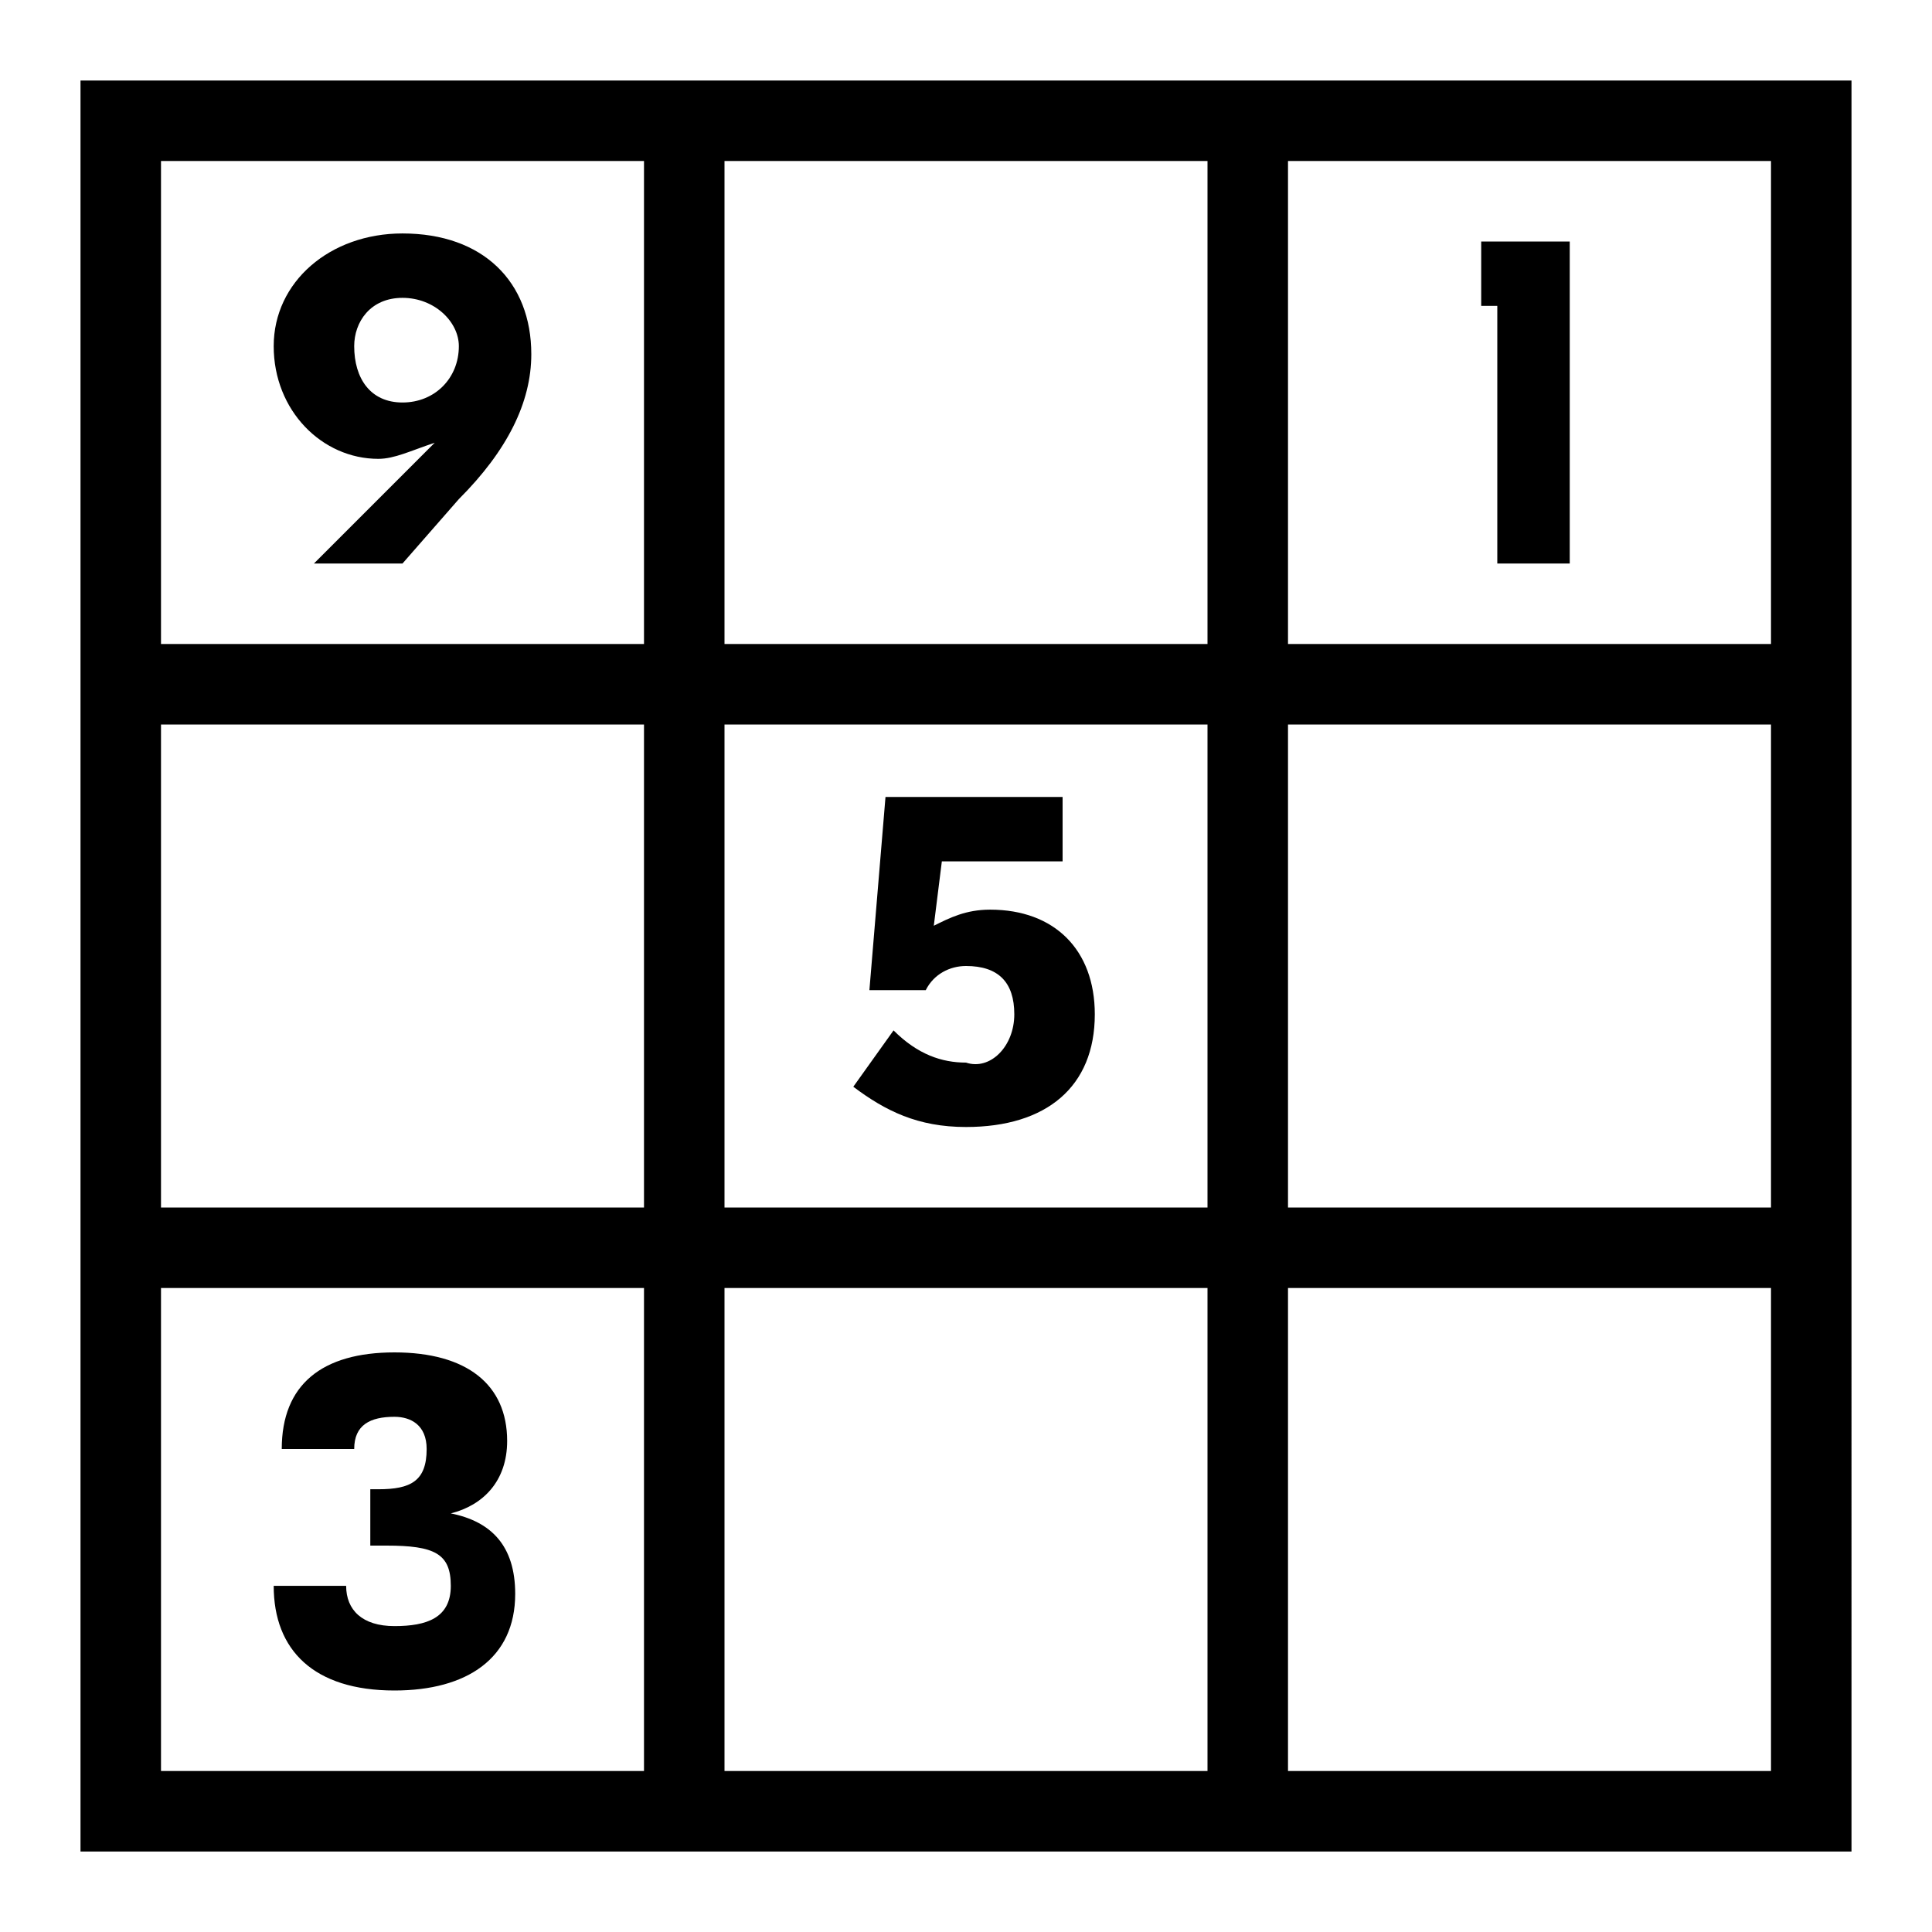 <svg xmlns="http://www.w3.org/2000/svg" width="24" height="24" viewBox="0 0 24 24"><path d="M1 1v22h22V1H1zm8 1h6v6H9V2zm6 13H9V9h6v6zM2 2h6v6H2V2zm0 7h6v6H2V9zm6 13H2v-6h6v6zm7 0H9v-6h6v6zm7 0h-6v-6h6v6zm0-7h-6V9h6v6zm-6-7V2h6v6h-6zM5 2.9c-.9 0-1.6.6-1.6 1.4 0 .8.6 1.4 1.3 1.4.2 0 .4-.1.7-.2L3.9 7H5l.7-.8c.6-.6.9-1.2.9-1.8 0-.9-.6-1.5-1.6-1.5zM5 5c-.4 0-.6-.3-.6-.7 0-.3.2-.6.6-.6.4 0 .7.3.7.6 0 .4-.3.7-.7.7zm13.4-2h1.1v4h-.9V3.8h-.2V3zM5.6 19.7c0-.4-.2-.5-.8-.5h-.2v-.7h.1c.4 0 .6-.1.6-.5 0-.3-.2-.4-.4-.4-.3 0-.5.1-.5.4h-.9c0-.8.5-1.2 1.4-1.2.9 0 1.4.4 1.4 1.1 0 .5-.3.8-.7.9.5.1.8.4.8 1 0 .8-.6 1.2-1.5 1.2-1 0-1.5-.5-1.5-1.3h.9c0 .3.2.5.6.5s.7-.1.7-.5zm7-7.1c0-.4-.2-.6-.6-.6-.2 0-.4.1-.5.3h-.7l.2-2.4h2.2v.8h-1.5l-.1.8c.2-.1.4-.2.7-.2.8 0 1.3.5 1.3 1.3 0 .9-.6 1.4-1.6 1.4-.6 0-1-.2-1.4-.5l.5-.7c.3.3.6.4.9.4.3.1.6-.2.6-.6z"></path></svg>